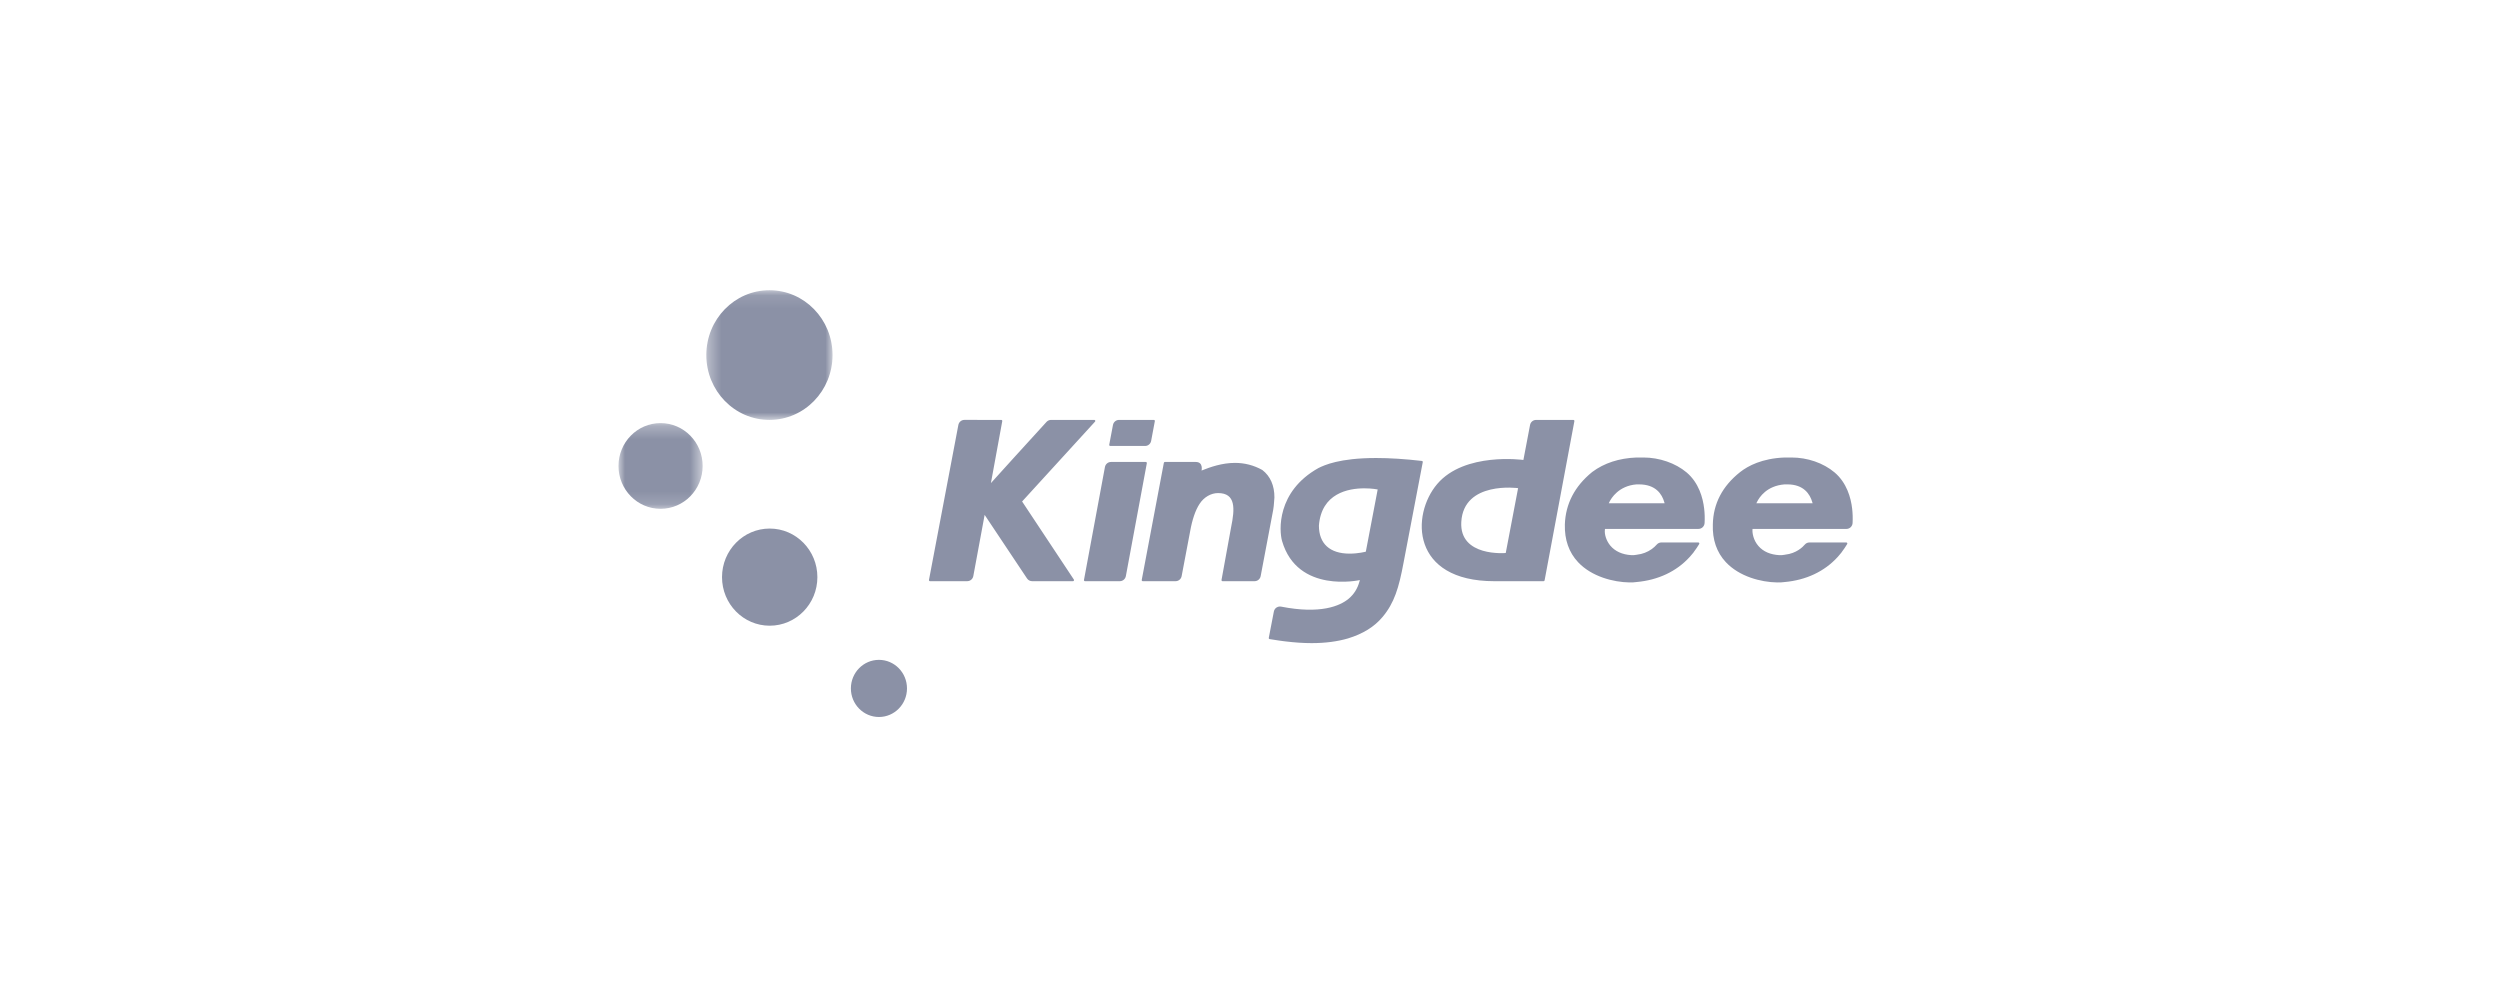 <?xml version="1.0" encoding="UTF-8"?>
<svg width="192px" height="76px" viewBox="0 0 192 76" version="1.1" xmlns="http://www.w3.org/2000/svg" xmlns:xlink="http://www.w3.org/1999/xlink">
    <!-- Generator: Sketch 63.1 (92452) - https://sketch.com -->
    <title>金蝶-灰</title>
    <desc>Created with Sketch.</desc>
    <defs>
        <polygon id="path-1" points="0 0.265 6.463 0.265 6.463 6.849 0 6.849"></polygon>
        <polygon id="path-3" points="0.351 0.108 10.045 0.108 10.045 10.068 0.351 10.068"></polygon>
    </defs>
    <g id="首页-0917" stroke="none" stroke-width="1" fill="none" fill-rule="evenodd">
        <g id="金蝶-灰">
            <rect id="矩形备份-29" fill="#FFFFFF" x="0" y="0" width="192" height="76"></rect>
            <g id="金蝶备份" transform="translate(47, 21)">
                <g id="编组" transform="translate(0.5, 0.375)">
                    <g transform="translate(0, 10.854)">
                        <mask id="mask-2" fill="white">
                            <use xlink:href="#path-1"></use>
                        </mask>
                        <g id="Clip-2"></g>
                        <path d="M6.463,3.557 C6.463,5.375 5.016,6.849 3.231,6.849 C1.447,6.849 -9.13461538e-05,5.375 -9.13461538e-05,3.557 C-9.13461538e-05,1.739 1.447,0.265 3.231,0.265 C5.016,0.265 6.463,1.739 6.463,3.557" id="Fill-1" fill="#8B91A6" mask="url(#mask-2)"></path>
                    </g>
                    <path d="M15.275,22.949 C15.275,25.009 13.635,26.679 11.613,26.679 C9.59,26.679 7.951,25.009 7.951,22.949 C7.951,20.889 9.59,19.218 11.613,19.218 C13.635,19.218 15.275,20.889 15.275,22.949" id="Fill-3" fill="#8B91A6"></path>
                    <g transform="translate(6.394, 0.806)">
                        <mask id="mask-4" fill="white">
                            <use xlink:href="#path-3"></use>
                        </mask>
                        <g id="Clip-6"></g>
                        <path d="M5.198,0.108 C2.521,0.108 0.351,2.337 0.351,5.088 C0.351,7.838 2.521,10.068 5.198,10.068 C7.876,10.068 10.045,7.838 10.045,5.088 C10.045,2.337 7.876,0.108 5.198,0.108" id="Fill-5" fill="#8B91A6" mask="url(#mask-4)"></path>
                    </g>
                    <path d="M22.157,31.496 C22.157,32.708 21.193,33.69 20.003,33.69 C18.813,33.69 17.848,32.708 17.848,31.496 C17.848,30.284 18.813,29.302 20.003,29.302 C21.193,29.302 22.157,30.284 22.157,31.496" id="Fill-7" fill="#8B91A6"></path>
                    <path d="M80.341,17.276 L76.054,17.276 L76.099,17.181 C76.241,16.891 76.811,15.936 78.186,15.826 L78.378,15.826 C79.658,15.826 80.139,16.569 80.318,17.192 L80.341,17.276 Z M82.03,14.907 C81.176,14.19 79.937,13.761 78.715,13.761 L78.199,13.761 L78.183,13.761 C76.845,13.814 75.702,14.187 74.786,14.87 L74.771,14.882 C73.437,15.967 72.734,17.321 72.681,18.905 C72.651,20.077 72.993,21.053 73.7,21.804 C74.746,22.917 76.419,23.335 77.636,23.356 L77.639,23.356 C77.843,23.356 78.003,23.356 78.18,23.326 C79.843,23.178 81.253,22.514 82.263,21.406 L82.282,21.386 C82.389,21.267 82.475,21.165 82.555,21.064 C82.569,21.045 82.581,21.026 82.592,21.007 C82.743,20.809 82.879,20.607 82.998,20.408 C83.012,20.383 83.013,20.352 82.999,20.327 C82.985,20.302 82.959,20.286 82.93,20.286 L80.09,20.286 C79.956,20.286 79.827,20.345 79.738,20.448 C79.632,20.57 79.5,20.689 79.356,20.793 C79.025,21.03 78.634,21.179 78.226,21.224 C78.208,21.226 78.19,21.23 78.172,21.234 C78.058,21.26 77.94,21.26 77.791,21.26 C77.093,21.221 76.529,20.964 76.163,20.518 C75.874,20.164 75.709,19.675 75.756,19.303 L75.762,19.245 L75.762,19.245 L82.943,19.245 C83.193,19.245 83.4,19.046 83.413,18.791 C83.434,18.415 83.422,18.04 83.379,17.678 C83.282,16.853 82.969,15.703 82.03,14.907 L82.03,14.907 Z M40.559,14.132 C40.545,14.114 40.523,14.104 40.499,14.104 L37.822,14.104 C37.596,14.104 37.401,14.268 37.359,14.494 L35.749,23.165 C35.744,23.188 35.751,23.212 35.765,23.23 C35.78,23.249 35.803,23.26 35.826,23.26 L38.504,23.26 C38.731,23.26 38.924,23.095 38.966,22.869 L40.577,14.198 C40.58,14.175 40.575,14.151 40.559,14.132 L40.559,14.132 Z M30.998,17.139 L30.998,17.139 L31.034,17.099 L36.595,11.011 C36.61,10.997 36.619,10.976 36.619,10.954 C36.619,10.91 36.585,10.874 36.541,10.874 L33.218,10.874 C33.089,10.874 32.965,10.929 32.876,11.024 C32.076,11.884 28.637,15.689 28.602,15.727 L29.474,10.968 C29.477,10.945 29.472,10.921 29.456,10.902 C29.442,10.884 29.42,10.874 29.396,10.874 L26.564,10.873 C26.339,10.873 26.145,11.037 26.102,11.262 L23.845,23.164 C23.84,23.187 23.846,23.212 23.861,23.23 C23.876,23.249 23.898,23.259 23.922,23.259 L26.787,23.259 C27.014,23.259 27.208,23.095 27.25,22.869 L28.12,18.167 L31.375,23.05 C31.463,23.181 31.608,23.26 31.765,23.26 L34.907,23.26 C34.936,23.26 34.963,23.243 34.976,23.217 C34.99,23.191 34.988,23.159 34.973,23.135 L30.998,17.139 Z M68.141,21.095 C68.141,21.095 64.575,21.42 64.727,18.712 C64.904,15.539 69.09,16.115 69.09,16.115 L68.141,21.095 Z M73.396,10.904 C73.381,10.885 73.359,10.875 73.335,10.875 L70.47,10.875 C70.244,10.875 70.05,11.038 70.008,11.263 L69.497,13.95 C69.497,13.95 64.982,13.321 62.876,15.798 C60.864,18.164 60.864,23.261 67.267,23.261 L71.047,23.261 C71.085,23.261 71.117,23.233 71.125,23.196 L73.413,10.97 C73.417,10.946 73.411,10.922 73.396,10.904 L73.396,10.904 Z M87.388,17.276 L87.435,17.181 C87.616,16.809 88.187,15.933 89.552,15.826 L89.771,15.826 C91.025,15.826 91.504,16.569 91.684,17.192 L91.708,17.276 L87.388,17.276 Z M94.744,17.678 C94.647,16.854 94.334,15.703 93.396,14.908 C92.53,14.18 91.321,13.762 90.08,13.761 L89.566,13.761 L89.549,13.762 C87.827,13.828 86.749,14.405 86.147,14.876 C84.782,15.953 84.074,17.308 84.046,18.904 C84.005,20.07 84.341,21.043 85.04,21.794 C86.084,22.913 87.754,23.335 88.969,23.356 L88.985,23.356 L88.999,23.356 C89.215,23.356 89.38,23.355 89.546,23.327 C91.207,23.18 92.617,22.516 93.629,21.406 L93.652,21.381 C93.758,21.264 93.842,21.163 93.919,21.065 C93.934,21.046 93.946,21.027 93.958,21.007 C94.108,20.809 94.244,20.607 94.363,20.408 C94.378,20.383 94.379,20.352 94.365,20.327 C94.35,20.302 94.325,20.286 94.296,20.286 L91.462,20.286 C91.324,20.286 91.193,20.348 91.104,20.454 C90.972,20.612 90.475,21.13 89.593,21.224 C89.574,21.226 89.556,21.23 89.537,21.235 C89.423,21.261 89.305,21.261 89.156,21.261 C88.462,21.222 87.92,20.987 87.55,20.562 C87.152,20.106 87.074,19.559 87.09,19.307 L87.094,19.245 L94.308,19.246 C94.559,19.246 94.765,19.046 94.779,18.792 C94.798,18.416 94.787,18.041 94.744,17.678 L94.744,17.678 Z M57.395,20.993 L57.395,20.993 C57.373,20.999 56.826,21.144 56.154,21.144 C54.631,21.144 53.793,20.38 53.793,18.993 C53.982,16.502 56.057,16.129 57.278,16.129 C57.866,16.129 58.288,16.212 58.306,16.216 L57.395,20.993 Z M61.754,14.057 C61.742,14.038 61.721,14.026 61.7,14.025 C60.412,13.875 59.229,13.8 58.185,13.8 C55.353,13.8 54.2,14.356 53.766,14.566 L53.757,14.57 C50.525,16.377 50.74,19.409 50.962,20.173 C52.147,24.252 56.937,23.174 56.937,23.174 L56.908,23.282 C56.759,23.825 56.489,24.257 56.084,24.601 C55.413,25.166 53.906,25.807 50.89,25.214 C50.859,25.208 50.826,25.204 50.794,25.204 C50.702,25.204 50.611,25.233 50.533,25.285 C50.429,25.355 50.356,25.467 50.332,25.593 L49.942,27.614 C49.939,27.635 49.943,27.657 49.955,27.675 C49.967,27.693 49.986,27.705 50.007,27.708 C50.184,27.737 50.389,27.769 50.615,27.802 L50.732,27.82 C50.792,27.828 50.853,27.837 50.916,27.845 C50.965,27.852 51.014,27.859 51.064,27.865 C51.111,27.871 51.158,27.877 51.206,27.883 C51.942,27.973 52.606,28.017 53.236,28.017 C54.274,28.017 55.212,27.895 56.024,27.656 C57.18,27.302 58.047,26.764 58.675,26.014 C59.585,24.935 59.935,23.762 60.293,21.841 L61.768,14.119 C61.773,14.097 61.767,14.074 61.754,14.057 L61.754,14.057 Z M37.766,12.875 L40.446,12.875 C40.672,12.875 40.866,12.711 40.908,12.485 L41.192,10.969 C41.197,10.945 41.191,10.922 41.176,10.903 C41.16,10.884 41.138,10.874 41.116,10.874 L38.438,10.874 C38.213,10.874 38.018,11.038 37.976,11.263 L37.689,12.78 C37.685,12.803 37.691,12.827 37.706,12.845 C37.72,12.864 37.743,12.875 37.766,12.875 L37.766,12.875 Z M50.343,17.247 L50.348,17.185 L50.349,17.174 L50.354,17.101 L50.373,16.859 C50.374,16.848 50.375,16.836 50.375,16.825 C50.38,15.918 50.059,15.191 49.449,14.723 C49.446,14.721 49.443,14.719 49.44,14.717 C48.793,14.357 48.09,14.175 47.348,14.175 C46.362,14.175 45.457,14.49 44.779,14.764 C44.779,14.764 44.935,14.104 44.334,14.104 L41.961,14.104 C41.923,14.104 41.891,14.131 41.884,14.169 L40.185,23.165 C40.18,23.188 40.187,23.212 40.201,23.23 C40.216,23.249 40.239,23.26 40.262,23.26 L42.788,23.26 C43.014,23.26 43.208,23.096 43.25,22.871 L43.904,19.423 C44.063,18.525 44.312,17.801 44.623,17.329 C44.953,16.812 45.498,16.493 46.046,16.493 C47.422,16.493 47.339,17.702 47.052,19.1 L47.05,19.109 L46.312,23.166 C46.308,23.188 46.314,23.213 46.329,23.231 C46.343,23.25 46.366,23.26 46.389,23.26 L47.709,23.26 L48.856,23.26 C49.081,23.26 49.276,23.096 49.319,22.871 C49.328,22.821 50.276,17.815 50.281,17.786 C50.317,17.578 50.332,17.406 50.343,17.247 L50.343,17.247 Z" id="Fill-9" fill="#8B91A6"></path>
                </g>
            </g>
        </g>
    </g>
</svg>
